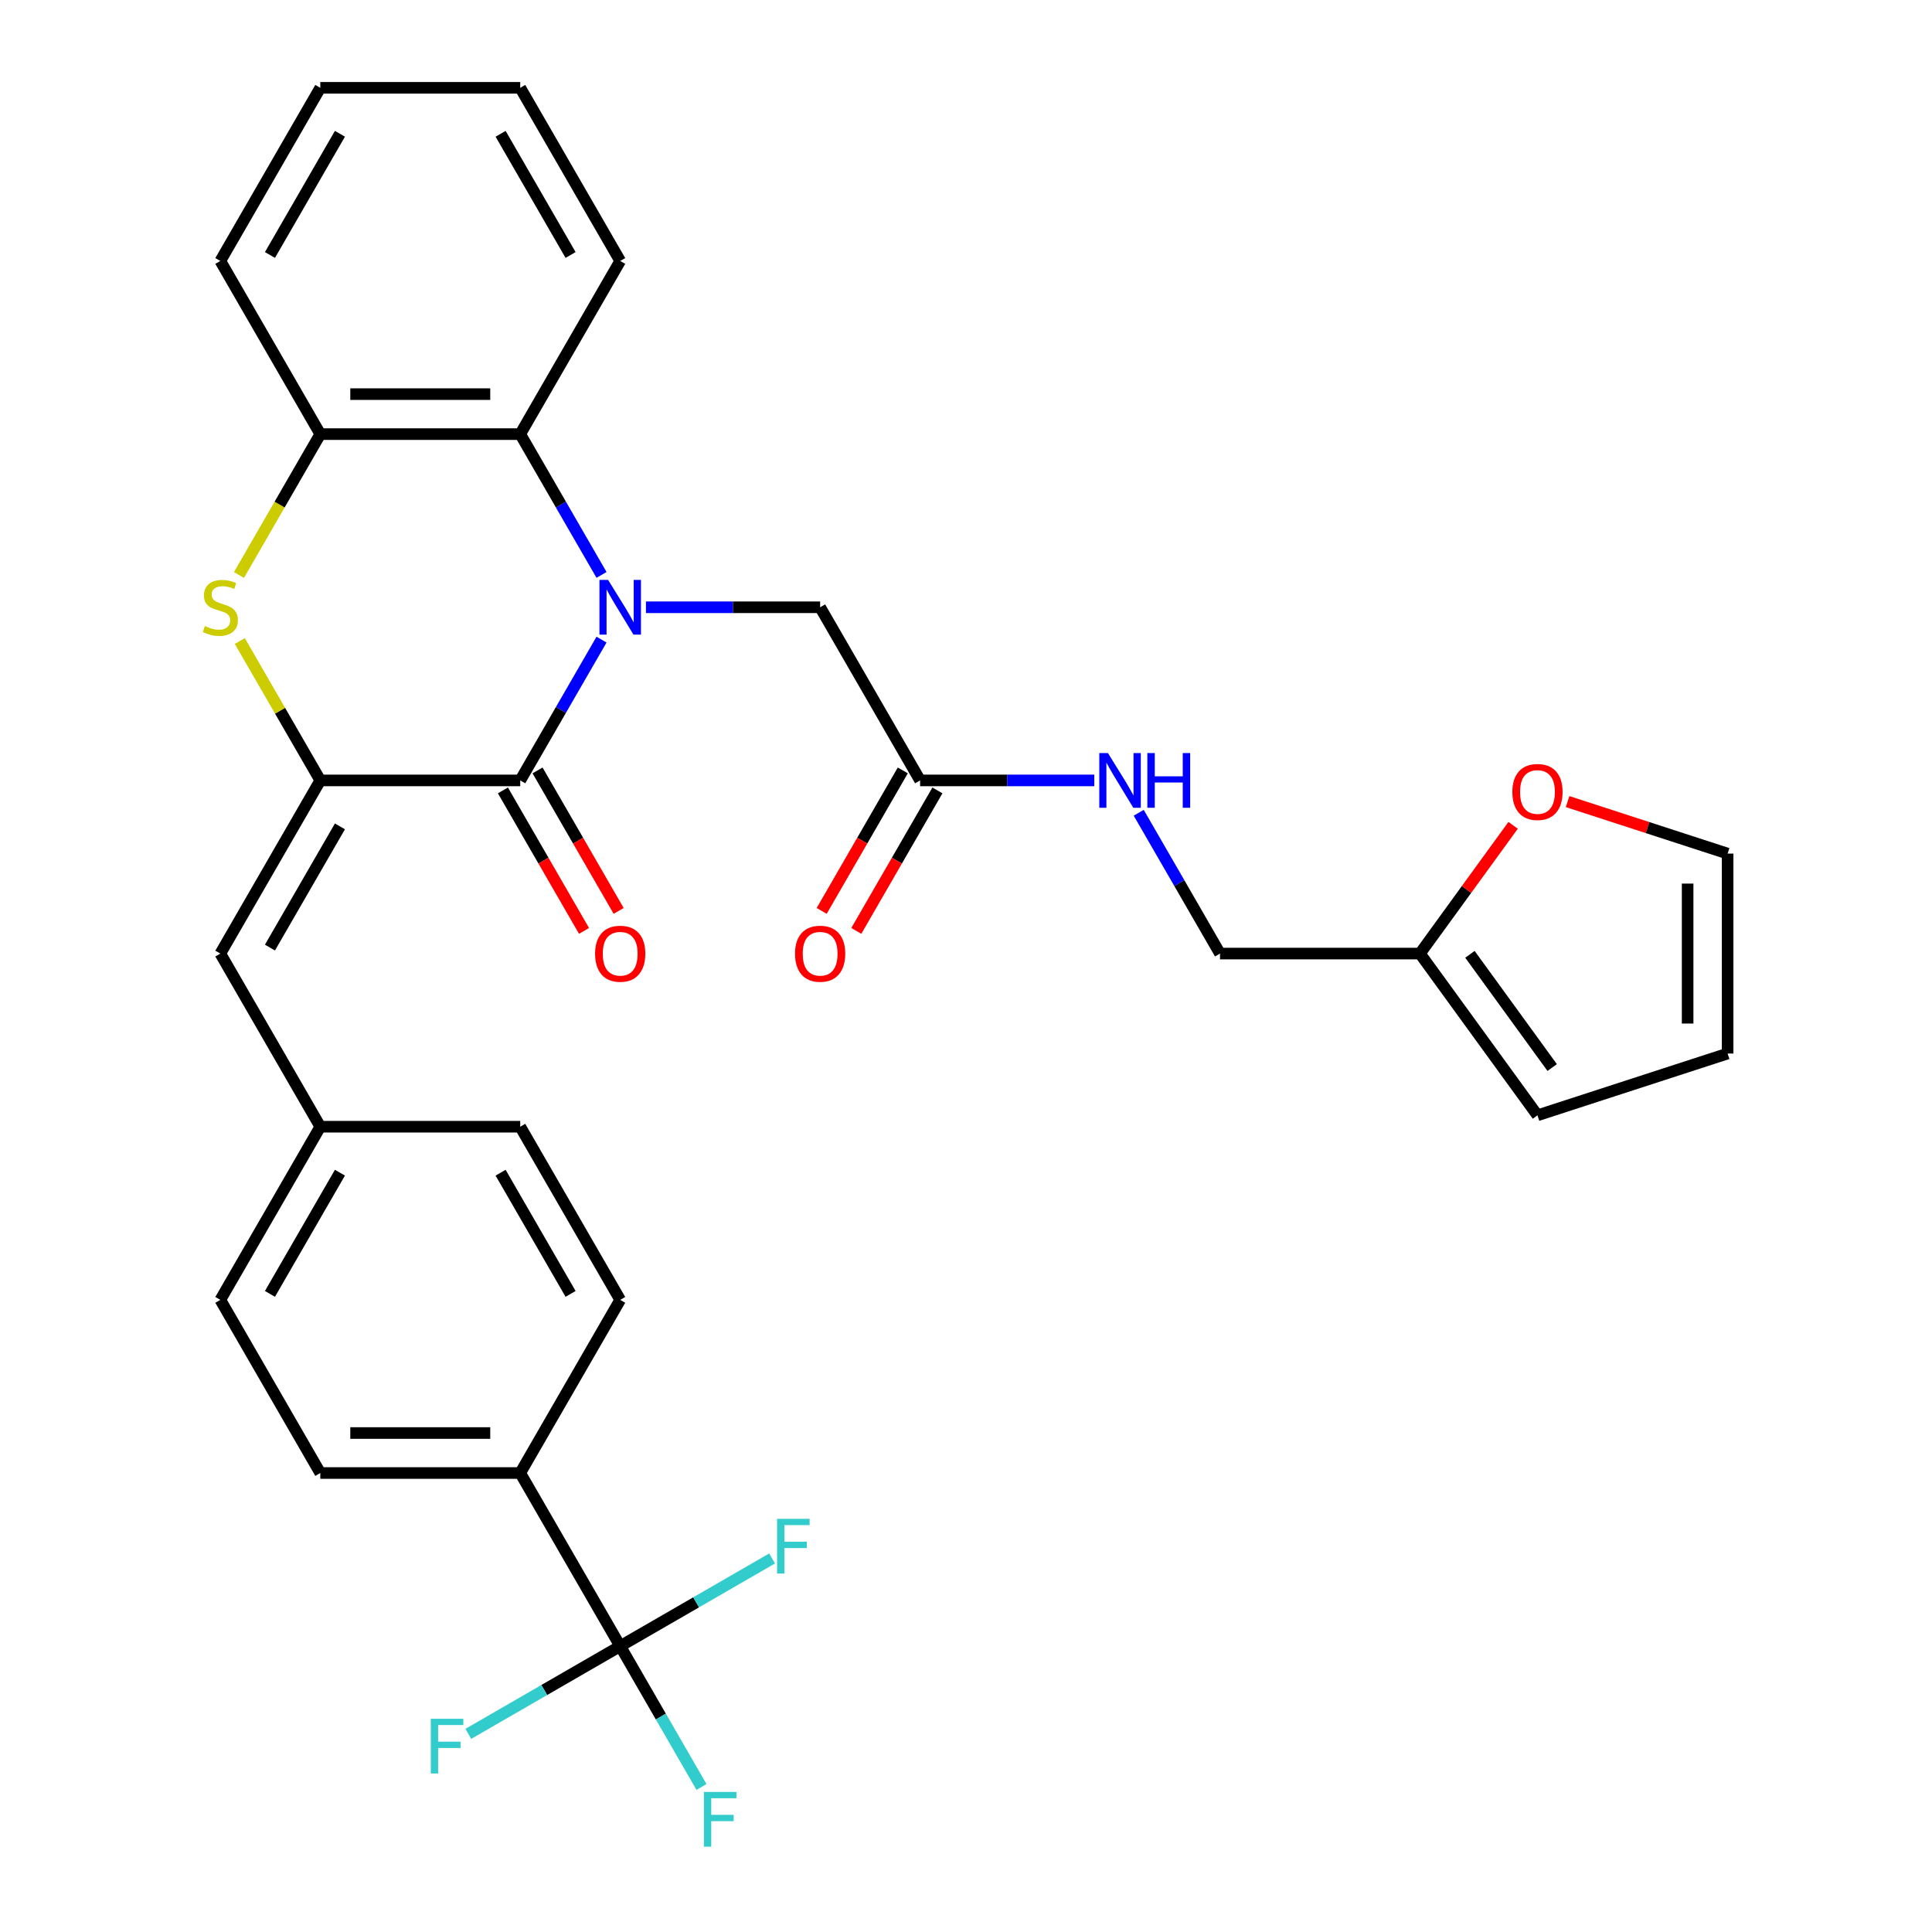 <?xml version='1.0' encoding='iso-8859-1'?>
<svg version='1.1' baseProfile='full'
              xmlns='http://www.w3.org/2000/svg'
                      xmlns:rdkit='http://www.rdkit.org/xml'
                      xmlns:xlink='http://www.w3.org/1999/xlink'
                  xml:space='preserve'
width='1000px' height='1000px' viewBox='0 0 1000 1000'>
<!-- END OF HEADER -->
<rect style='opacity:1.0;fill:#FFFFFF;stroke:none' width='1000' height='1000' x='0' y='0'> </rect>
<path class='bond-0' d='M 311.346,331.068 L 290.309,367.505' style='fill:none;fill-rule:evenodd;stroke:#0000FF;stroke-width:6px;stroke-linecap:butt;stroke-linejoin:miter;stroke-opacity:1' />
<path class='bond-0' d='M 290.309,367.505 L 269.272,403.943' style='fill:none;fill-rule:evenodd;stroke:#000000;stroke-width:6px;stroke-linecap:butt;stroke-linejoin:miter;stroke-opacity:1' />
<path class='bond-3' d='M 311.346,297.574 L 290.309,261.136' style='fill:none;fill-rule:evenodd;stroke:#0000FF;stroke-width:6px;stroke-linecap:butt;stroke-linejoin:miter;stroke-opacity:1' />
<path class='bond-3' d='M 290.309,261.136 L 269.272,224.699' style='fill:none;fill-rule:evenodd;stroke:#000000;stroke-width:6px;stroke-linecap:butt;stroke-linejoin:miter;stroke-opacity:1' />
<path class='bond-7' d='M 334.342,314.321 L 379.422,314.321' style='fill:none;fill-rule:evenodd;stroke:#0000FF;stroke-width:6px;stroke-linecap:butt;stroke-linejoin:miter;stroke-opacity:1' />
<path class='bond-7' d='M 379.422,314.321 L 424.502,314.321' style='fill:none;fill-rule:evenodd;stroke:#000000;stroke-width:6px;stroke-linecap:butt;stroke-linejoin:miter;stroke-opacity:1' />
<path class='bond-1' d='M 269.272,403.943 L 165.785,403.943' style='fill:none;fill-rule:evenodd;stroke:#000000;stroke-width:6px;stroke-linecap:butt;stroke-linejoin:miter;stroke-opacity:1' />
<path class='bond-11' d='M 260.309,409.117 L 281.3,445.475' style='fill:none;fill-rule:evenodd;stroke:#000000;stroke-width:6px;stroke-linecap:butt;stroke-linejoin:miter;stroke-opacity:1' />
<path class='bond-11' d='M 281.3,445.475 L 302.291,481.832' style='fill:none;fill-rule:evenodd;stroke:#FF0000;stroke-width:6px;stroke-linecap:butt;stroke-linejoin:miter;stroke-opacity:1' />
<path class='bond-11' d='M 278.234,398.769 L 299.225,435.126' style='fill:none;fill-rule:evenodd;stroke:#000000;stroke-width:6px;stroke-linecap:butt;stroke-linejoin:miter;stroke-opacity:1' />
<path class='bond-11' d='M 299.225,435.126 L 320.216,471.483' style='fill:none;fill-rule:evenodd;stroke:#FF0000;stroke-width:6px;stroke-linecap:butt;stroke-linejoin:miter;stroke-opacity:1' />
<path class='bond-6' d='M 165.785,403.943 L 114.042,493.565' style='fill:none;fill-rule:evenodd;stroke:#000000;stroke-width:6px;stroke-linecap:butt;stroke-linejoin:miter;stroke-opacity:1' />
<path class='bond-6' d='M 175.948,427.735 L 139.728,490.47' style='fill:none;fill-rule:evenodd;stroke:#000000;stroke-width:6px;stroke-linecap:butt;stroke-linejoin:miter;stroke-opacity:1' />
<path class='bond-31' d='M 165.785,403.943 L 144.956,367.865' style='fill:none;fill-rule:evenodd;stroke:#000000;stroke-width:6px;stroke-linecap:butt;stroke-linejoin:miter;stroke-opacity:1' />
<path class='bond-31' d='M 144.956,367.865 L 124.126,331.788' style='fill:none;fill-rule:evenodd;stroke:#CCCC00;stroke-width:6px;stroke-linecap:butt;stroke-linejoin:miter;stroke-opacity:1' />
<path class='bond-2' d='M 123.688,297.614 L 144.736,261.156' style='fill:none;fill-rule:evenodd;stroke:#CCCC00;stroke-width:6px;stroke-linecap:butt;stroke-linejoin:miter;stroke-opacity:1' />
<path class='bond-2' d='M 144.736,261.156 L 165.785,224.699' style='fill:none;fill-rule:evenodd;stroke:#000000;stroke-width:6px;stroke-linecap:butt;stroke-linejoin:miter;stroke-opacity:1' />
<path class='bond-5' d='M 269.272,224.699 L 165.785,224.699' style='fill:none;fill-rule:evenodd;stroke:#000000;stroke-width:6px;stroke-linecap:butt;stroke-linejoin:miter;stroke-opacity:1' />
<path class='bond-5' d='M 253.749,204.001 L 181.308,204.001' style='fill:none;fill-rule:evenodd;stroke:#000000;stroke-width:6px;stroke-linecap:butt;stroke-linejoin:miter;stroke-opacity:1' />
<path class='bond-27' d='M 269.272,224.699 L 321.015,135.077' style='fill:none;fill-rule:evenodd;stroke:#000000;stroke-width:6px;stroke-linecap:butt;stroke-linejoin:miter;stroke-opacity:1' />
<path class='bond-4' d='M 321.015,852.053 L 269.272,762.431' style='fill:none;fill-rule:evenodd;stroke:#000000;stroke-width:6px;stroke-linecap:butt;stroke-linejoin:miter;stroke-opacity:1' />
<path class='bond-18' d='M 321.015,852.053 L 342.052,888.491' style='fill:none;fill-rule:evenodd;stroke:#000000;stroke-width:6px;stroke-linecap:butt;stroke-linejoin:miter;stroke-opacity:1' />
<path class='bond-18' d='M 342.052,888.491 L 363.089,924.928' style='fill:none;fill-rule:evenodd;stroke:#33CCCC;stroke-width:6px;stroke-linecap:butt;stroke-linejoin:miter;stroke-opacity:1' />
<path class='bond-19' d='M 321.015,852.053 L 281.708,874.747' style='fill:none;fill-rule:evenodd;stroke:#000000;stroke-width:6px;stroke-linecap:butt;stroke-linejoin:miter;stroke-opacity:1' />
<path class='bond-19' d='M 281.708,874.747 L 242.4,897.442' style='fill:none;fill-rule:evenodd;stroke:#33CCCC;stroke-width:6px;stroke-linecap:butt;stroke-linejoin:miter;stroke-opacity:1' />
<path class='bond-20' d='M 321.015,852.053 L 360.322,829.359' style='fill:none;fill-rule:evenodd;stroke:#000000;stroke-width:6px;stroke-linecap:butt;stroke-linejoin:miter;stroke-opacity:1' />
<path class='bond-20' d='M 360.322,829.359 L 399.63,806.665' style='fill:none;fill-rule:evenodd;stroke:#33CCCC;stroke-width:6px;stroke-linecap:butt;stroke-linejoin:miter;stroke-opacity:1' />
<path class='bond-28' d='M 165.785,224.699 L 114.042,135.077' style='fill:none;fill-rule:evenodd;stroke:#000000;stroke-width:6px;stroke-linecap:butt;stroke-linejoin:miter;stroke-opacity:1' />
<path class='bond-21' d='M 114.042,493.565 L 165.785,583.187' style='fill:none;fill-rule:evenodd;stroke:#000000;stroke-width:6px;stroke-linecap:butt;stroke-linejoin:miter;stroke-opacity:1' />
<path class='bond-8' d='M 424.502,314.321 L 476.245,403.943' style='fill:none;fill-rule:evenodd;stroke:#000000;stroke-width:6px;stroke-linecap:butt;stroke-linejoin:miter;stroke-opacity:1' />
<path class='bond-13' d='M 476.245,403.943 L 521.325,403.943' style='fill:none;fill-rule:evenodd;stroke:#000000;stroke-width:6px;stroke-linecap:butt;stroke-linejoin:miter;stroke-opacity:1' />
<path class='bond-13' d='M 521.325,403.943 L 566.404,403.943' style='fill:none;fill-rule:evenodd;stroke:#0000FF;stroke-width:6px;stroke-linecap:butt;stroke-linejoin:miter;stroke-opacity:1' />
<path class='bond-17' d='M 467.283,398.769 L 446.292,435.126' style='fill:none;fill-rule:evenodd;stroke:#000000;stroke-width:6px;stroke-linecap:butt;stroke-linejoin:miter;stroke-opacity:1' />
<path class='bond-17' d='M 446.292,435.126 L 425.301,471.483' style='fill:none;fill-rule:evenodd;stroke:#FF0000;stroke-width:6px;stroke-linecap:butt;stroke-linejoin:miter;stroke-opacity:1' />
<path class='bond-17' d='M 485.207,409.117 L 464.216,445.475' style='fill:none;fill-rule:evenodd;stroke:#000000;stroke-width:6px;stroke-linecap:butt;stroke-linejoin:miter;stroke-opacity:1' />
<path class='bond-17' d='M 464.216,445.475 L 443.225,481.832' style='fill:none;fill-rule:evenodd;stroke:#FF0000;stroke-width:6px;stroke-linecap:butt;stroke-linejoin:miter;stroke-opacity:1' />
<path class='bond-9' d='M 269.272,762.431 L 165.785,762.431' style='fill:none;fill-rule:evenodd;stroke:#000000;stroke-width:6px;stroke-linecap:butt;stroke-linejoin:miter;stroke-opacity:1' />
<path class='bond-9' d='M 253.749,741.734 L 181.308,741.734' style='fill:none;fill-rule:evenodd;stroke:#000000;stroke-width:6px;stroke-linecap:butt;stroke-linejoin:miter;stroke-opacity:1' />
<path class='bond-33' d='M 269.272,762.431 L 321.015,672.809' style='fill:none;fill-rule:evenodd;stroke:#000000;stroke-width:6px;stroke-linecap:butt;stroke-linejoin:miter;stroke-opacity:1' />
<path class='bond-10' d='M 734.962,493.565 L 631.475,493.565' style='fill:none;fill-rule:evenodd;stroke:#000000;stroke-width:6px;stroke-linecap:butt;stroke-linejoin:miter;stroke-opacity:1' />
<path class='bond-12' d='M 734.962,493.565 L 759.074,460.377' style='fill:none;fill-rule:evenodd;stroke:#000000;stroke-width:6px;stroke-linecap:butt;stroke-linejoin:miter;stroke-opacity:1' />
<path class='bond-12' d='M 759.074,460.377 L 783.186,427.19' style='fill:none;fill-rule:evenodd;stroke:#FF0000;stroke-width:6px;stroke-linecap:butt;stroke-linejoin:miter;stroke-opacity:1' />
<path class='bond-14' d='M 734.962,493.565 L 795.79,577.287' style='fill:none;fill-rule:evenodd;stroke:#000000;stroke-width:6px;stroke-linecap:butt;stroke-linejoin:miter;stroke-opacity:1' />
<path class='bond-14' d='M 760.83,493.958 L 803.41,552.563' style='fill:none;fill-rule:evenodd;stroke:#000000;stroke-width:6px;stroke-linecap:butt;stroke-linejoin:miter;stroke-opacity:1' />
<path class='bond-15' d='M 811.377,414.907 L 852.794,428.364' style='fill:none;fill-rule:evenodd;stroke:#FF0000;stroke-width:6px;stroke-linecap:butt;stroke-linejoin:miter;stroke-opacity:1' />
<path class='bond-15' d='M 852.794,428.364 L 894.211,441.822' style='fill:none;fill-rule:evenodd;stroke:#000000;stroke-width:6px;stroke-linecap:butt;stroke-linejoin:miter;stroke-opacity:1' />
<path class='bond-24' d='M 589.401,420.69 L 610.438,457.127' style='fill:none;fill-rule:evenodd;stroke:#0000FF;stroke-width:6px;stroke-linecap:butt;stroke-linejoin:miter;stroke-opacity:1' />
<path class='bond-24' d='M 610.438,457.127 L 631.475,493.565' style='fill:none;fill-rule:evenodd;stroke:#000000;stroke-width:6px;stroke-linecap:butt;stroke-linejoin:miter;stroke-opacity:1' />
<path class='bond-16' d='M 795.79,577.287 L 894.211,545.308' style='fill:none;fill-rule:evenodd;stroke:#000000;stroke-width:6px;stroke-linecap:butt;stroke-linejoin:miter;stroke-opacity:1' />
<path class='bond-34' d='M 894.211,441.822 L 894.211,545.308' style='fill:none;fill-rule:evenodd;stroke:#000000;stroke-width:6px;stroke-linecap:butt;stroke-linejoin:miter;stroke-opacity:1' />
<path class='bond-34' d='M 873.514,457.345 L 873.514,529.785' style='fill:none;fill-rule:evenodd;stroke:#000000;stroke-width:6px;stroke-linecap:butt;stroke-linejoin:miter;stroke-opacity:1' />
<path class='bond-25' d='M 165.785,583.187 L 269.272,583.187' style='fill:none;fill-rule:evenodd;stroke:#000000;stroke-width:6px;stroke-linecap:butt;stroke-linejoin:miter;stroke-opacity:1' />
<path class='bond-26' d='M 165.785,583.187 L 114.042,672.809' style='fill:none;fill-rule:evenodd;stroke:#000000;stroke-width:6px;stroke-linecap:butt;stroke-linejoin:miter;stroke-opacity:1' />
<path class='bond-26' d='M 175.948,606.979 L 139.728,669.714' style='fill:none;fill-rule:evenodd;stroke:#000000;stroke-width:6px;stroke-linecap:butt;stroke-linejoin:miter;stroke-opacity:1' />
<path class='bond-22' d='M 165.785,762.431 L 114.042,672.809' style='fill:none;fill-rule:evenodd;stroke:#000000;stroke-width:6px;stroke-linecap:butt;stroke-linejoin:miter;stroke-opacity:1' />
<path class='bond-23' d='M 321.015,672.809 L 269.272,583.187' style='fill:none;fill-rule:evenodd;stroke:#000000;stroke-width:6px;stroke-linecap:butt;stroke-linejoin:miter;stroke-opacity:1' />
<path class='bond-23' d='M 295.329,669.714 L 259.109,606.979' style='fill:none;fill-rule:evenodd;stroke:#000000;stroke-width:6px;stroke-linecap:butt;stroke-linejoin:miter;stroke-opacity:1' />
<path class='bond-29' d='M 321.015,135.077 L 269.272,45.455' style='fill:none;fill-rule:evenodd;stroke:#000000;stroke-width:6px;stroke-linecap:butt;stroke-linejoin:miter;stroke-opacity:1' />
<path class='bond-29' d='M 295.329,131.982 L 259.109,69.246' style='fill:none;fill-rule:evenodd;stroke:#000000;stroke-width:6px;stroke-linecap:butt;stroke-linejoin:miter;stroke-opacity:1' />
<path class='bond-32' d='M 114.042,135.077 L 165.785,45.455' style='fill:none;fill-rule:evenodd;stroke:#000000;stroke-width:6px;stroke-linecap:butt;stroke-linejoin:miter;stroke-opacity:1' />
<path class='bond-32' d='M 139.728,131.982 L 175.948,69.246' style='fill:none;fill-rule:evenodd;stroke:#000000;stroke-width:6px;stroke-linecap:butt;stroke-linejoin:miter;stroke-opacity:1' />
<path class='bond-30' d='M 269.272,45.455 L 165.785,45.455' style='fill:none;fill-rule:evenodd;stroke:#000000;stroke-width:6px;stroke-linecap:butt;stroke-linejoin:miter;stroke-opacity:1' />
<path  class='atom-0' d='M 314.755 300.161
L 324.035 315.161
Q 324.955 316.641, 326.435 319.321
Q 327.915 322.001, 327.995 322.161
L 327.995 300.161
L 331.755 300.161
L 331.755 328.481
L 327.875 328.481
L 317.915 312.081
Q 316.755 310.161, 315.515 307.961
Q 314.315 305.761, 313.955 305.081
L 313.955 328.481
L 310.275 328.481
L 310.275 300.161
L 314.755 300.161
' fill='#0000FF'/>
<path  class='atom-3' d='M 106.042 324.041
Q 106.362 324.161, 107.682 324.721
Q 109.002 325.281, 110.442 325.641
Q 111.922 325.961, 113.362 325.961
Q 116.042 325.961, 117.602 324.681
Q 119.162 323.361, 119.162 321.081
Q 119.162 319.521, 118.362 318.561
Q 117.602 317.601, 116.402 317.081
Q 115.202 316.561, 113.202 315.961
Q 110.682 315.201, 109.162 314.481
Q 107.682 313.761, 106.602 312.241
Q 105.562 310.721, 105.562 308.161
Q 105.562 304.601, 107.962 302.401
Q 110.402 300.201, 115.202 300.201
Q 118.482 300.201, 122.202 301.761
L 121.282 304.841
Q 117.882 303.441, 115.322 303.441
Q 112.562 303.441, 111.042 304.601
Q 109.522 305.721, 109.562 307.681
Q 109.562 309.201, 110.322 310.121
Q 111.122 311.041, 112.242 311.561
Q 113.402 312.081, 115.322 312.681
Q 117.882 313.481, 119.402 314.281
Q 120.922 315.081, 122.002 316.721
Q 123.122 318.321, 123.122 321.081
Q 123.122 325.001, 120.482 327.121
Q 117.882 329.201, 113.522 329.201
Q 111.002 329.201, 109.082 328.641
Q 107.202 328.121, 104.962 327.201
L 106.042 324.041
' fill='#CCCC00'/>
<path  class='atom-12' d='M 308.015 493.645
Q 308.015 486.845, 311.375 483.045
Q 314.735 479.245, 321.015 479.245
Q 327.295 479.245, 330.655 483.045
Q 334.015 486.845, 334.015 493.645
Q 334.015 500.525, 330.615 504.445
Q 327.215 508.325, 321.015 508.325
Q 314.775 508.325, 311.375 504.445
Q 308.015 500.565, 308.015 493.645
M 321.015 505.125
Q 325.335 505.125, 327.655 502.245
Q 330.015 499.325, 330.015 493.645
Q 330.015 488.085, 327.655 485.285
Q 325.335 482.445, 321.015 482.445
Q 316.695 482.445, 314.335 485.245
Q 312.015 488.045, 312.015 493.645
Q 312.015 499.365, 314.335 502.245
Q 316.695 505.125, 321.015 505.125
' fill='#FF0000'/>
<path  class='atom-13' d='M 782.79 409.922
Q 782.79 403.122, 786.15 399.322
Q 789.51 395.522, 795.79 395.522
Q 802.07 395.522, 805.43 399.322
Q 808.79 403.122, 808.79 409.922
Q 808.79 416.802, 805.39 420.722
Q 801.99 424.602, 795.79 424.602
Q 789.55 424.602, 786.15 420.722
Q 782.79 416.842, 782.79 409.922
M 795.79 421.402
Q 800.11 421.402, 802.43 418.522
Q 804.79 415.602, 804.79 409.922
Q 804.79 404.362, 802.43 401.562
Q 800.11 398.722, 795.79 398.722
Q 791.47 398.722, 789.11 401.522
Q 786.79 404.322, 786.79 409.922
Q 786.79 415.642, 789.11 418.522
Q 791.47 421.402, 795.79 421.402
' fill='#FF0000'/>
<path  class='atom-14' d='M 573.472 389.783
L 582.752 404.783
Q 583.672 406.263, 585.152 408.943
Q 586.632 411.623, 586.712 411.783
L 586.712 389.783
L 590.472 389.783
L 590.472 418.103
L 586.592 418.103
L 576.632 401.703
Q 575.472 399.783, 574.232 397.583
Q 573.032 395.383, 572.672 394.703
L 572.672 418.103
L 568.992 418.103
L 568.992 389.783
L 573.472 389.783
' fill='#0000FF'/>
<path  class='atom-14' d='M 593.872 389.783
L 597.712 389.783
L 597.712 401.823
L 612.192 401.823
L 612.192 389.783
L 616.032 389.783
L 616.032 418.103
L 612.192 418.103
L 612.192 405.023
L 597.712 405.023
L 597.712 418.103
L 593.872 418.103
L 593.872 389.783
' fill='#0000FF'/>
<path  class='atom-18' d='M 411.502 493.645
Q 411.502 486.845, 414.862 483.045
Q 418.222 479.245, 424.502 479.245
Q 430.782 479.245, 434.142 483.045
Q 437.502 486.845, 437.502 493.645
Q 437.502 500.525, 434.102 504.445
Q 430.702 508.325, 424.502 508.325
Q 418.262 508.325, 414.862 504.445
Q 411.502 500.565, 411.502 493.645
M 424.502 505.125
Q 428.822 505.125, 431.142 502.245
Q 433.502 499.325, 433.502 493.645
Q 433.502 488.085, 431.142 485.285
Q 428.822 482.445, 424.502 482.445
Q 420.182 482.445, 417.822 485.245
Q 415.502 488.045, 415.502 493.645
Q 415.502 499.365, 417.822 502.245
Q 420.182 505.125, 424.502 505.125
' fill='#FF0000'/>
<path  class='atom-19' d='M 364.338 927.515
L 381.178 927.515
L 381.178 930.755
L 368.138 930.755
L 368.138 939.355
L 379.738 939.355
L 379.738 942.635
L 368.138 942.635
L 368.138 955.835
L 364.338 955.835
L 364.338 927.515
' fill='#33CCCC'/>
<path  class='atom-20' d='M 222.973 889.637
L 239.813 889.637
L 239.813 892.877
L 226.773 892.877
L 226.773 901.477
L 238.373 901.477
L 238.373 904.757
L 226.773 904.757
L 226.773 917.957
L 222.973 917.957
L 222.973 889.637
' fill='#33CCCC'/>
<path  class='atom-21' d='M 402.217 786.15
L 419.057 786.15
L 419.057 789.39
L 406.017 789.39
L 406.017 797.99
L 417.617 797.99
L 417.617 801.27
L 406.017 801.27
L 406.017 814.47
L 402.217 814.47
L 402.217 786.15
' fill='#33CCCC'/>
</svg>
